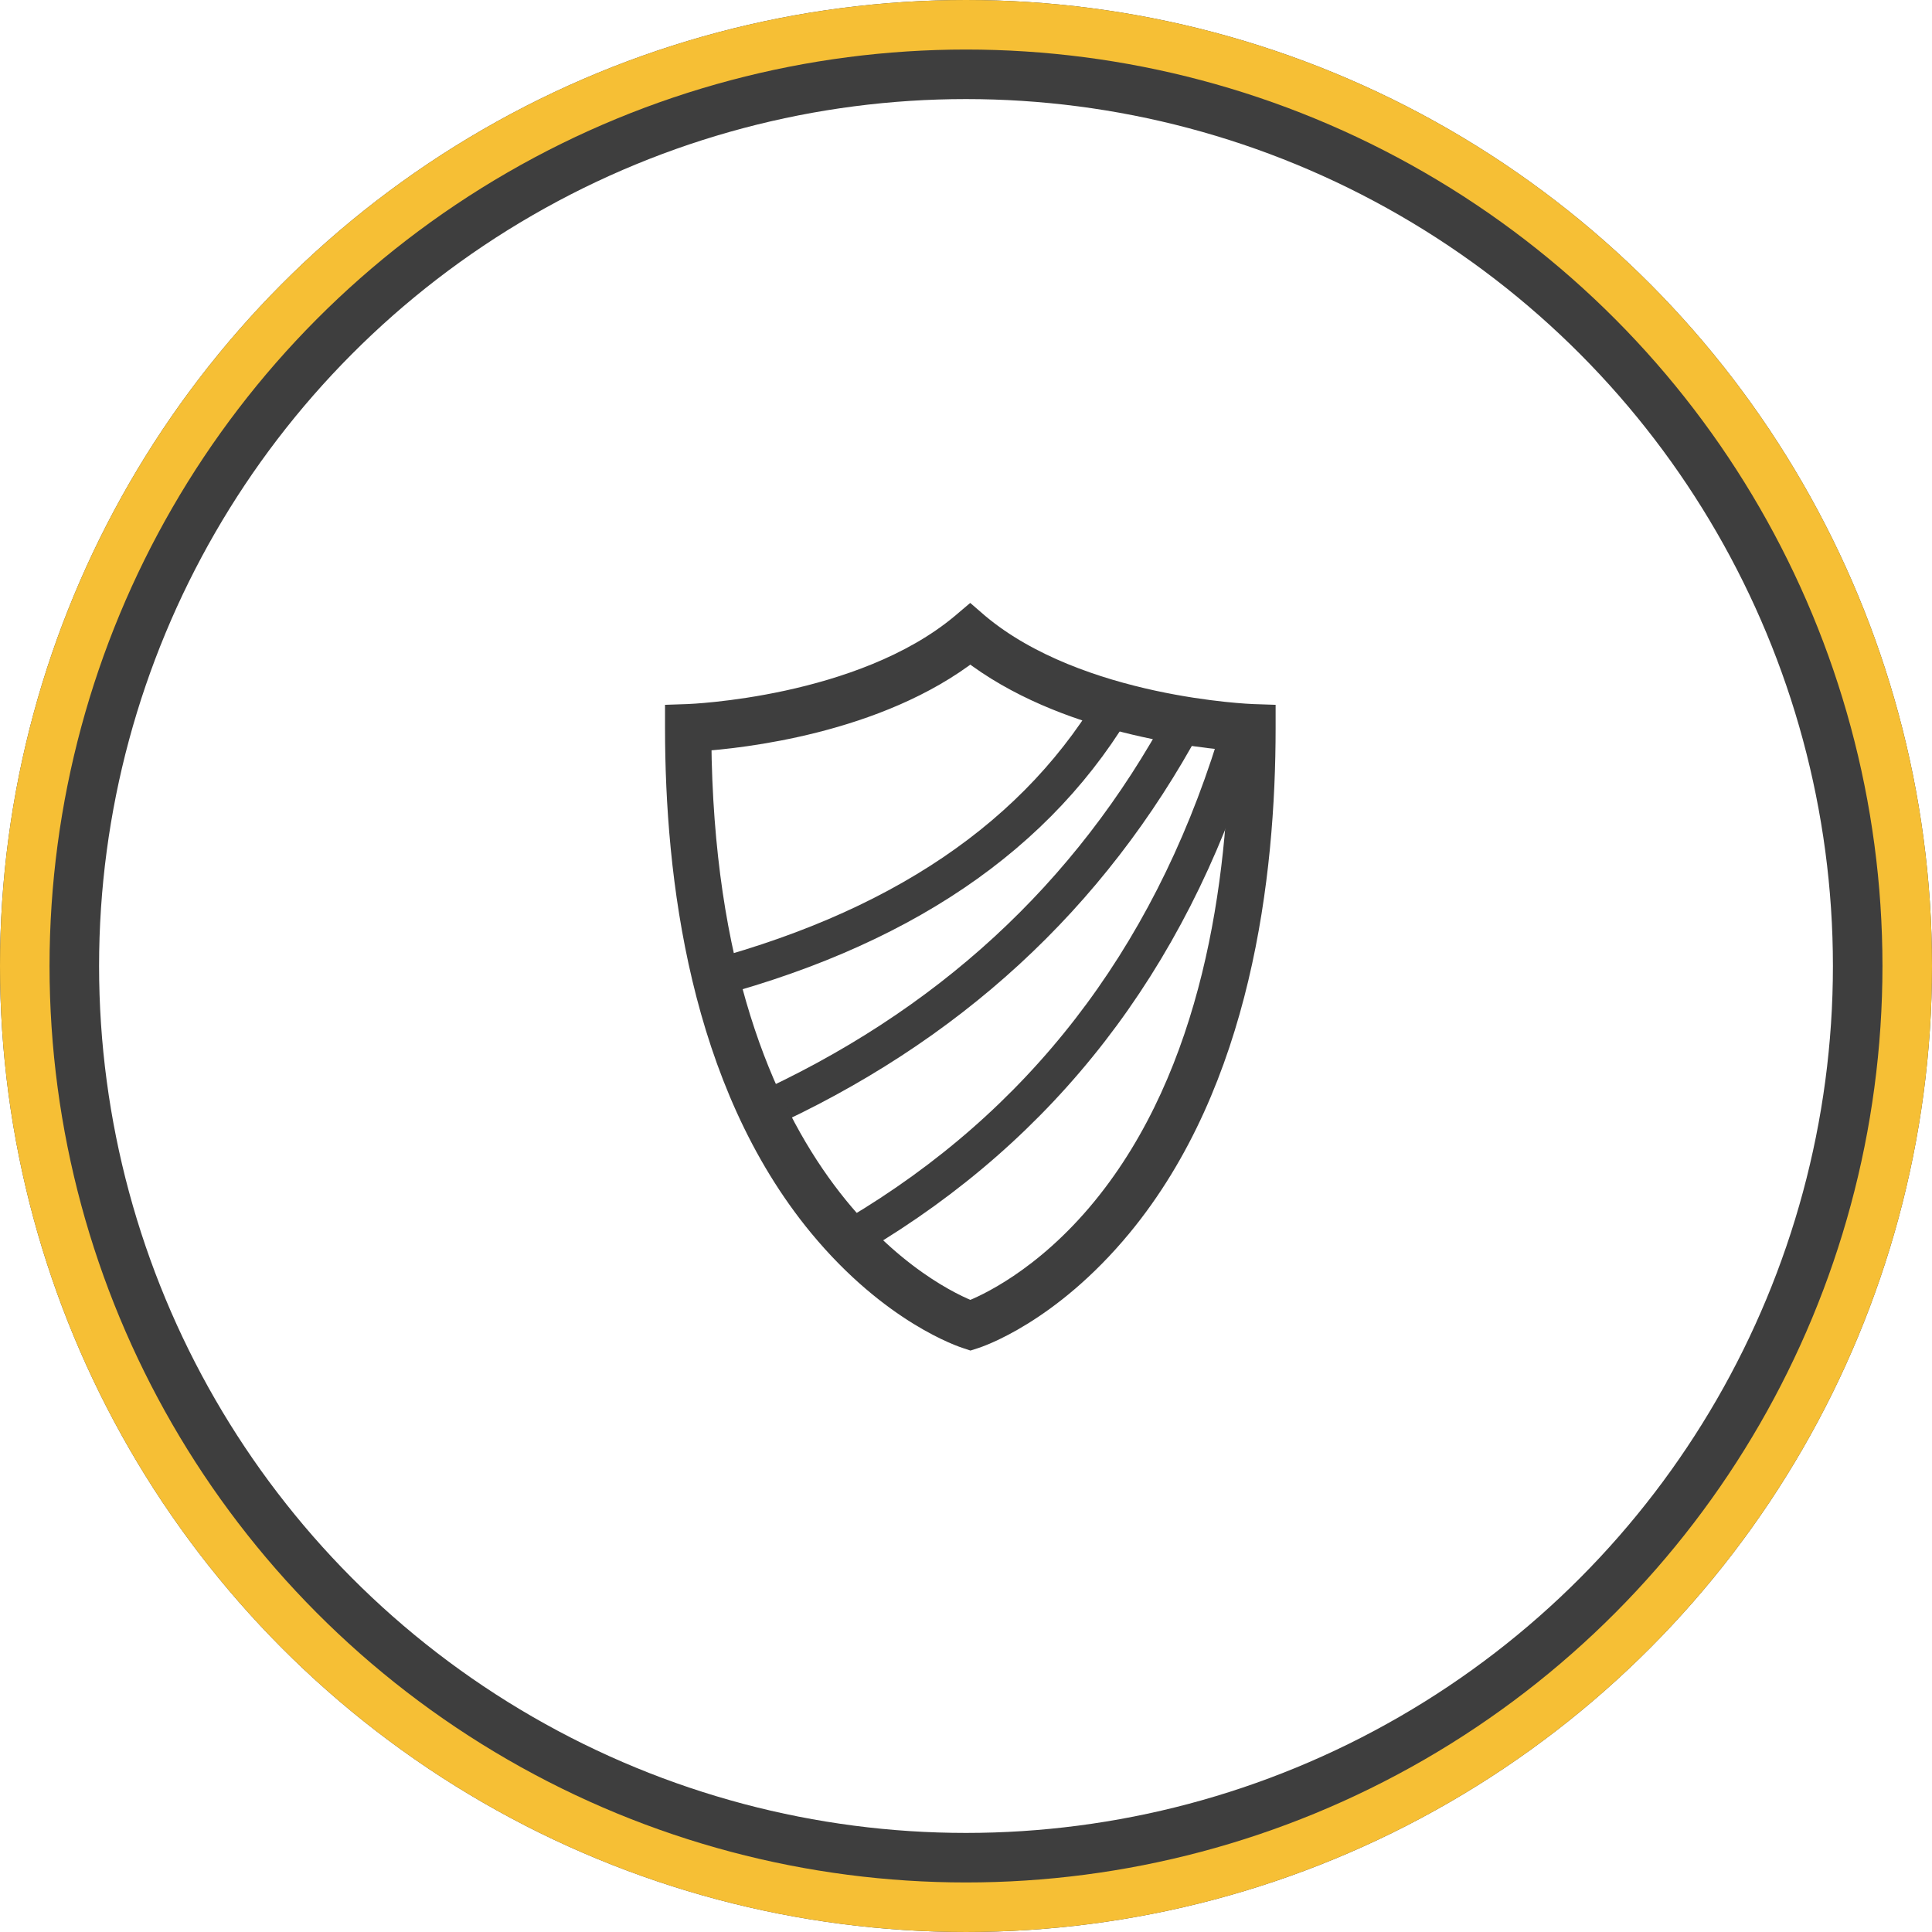 <?xml version="1.0" encoding="UTF-8"?>
<svg width="78px" height="78px" viewBox="0 0 78 78" version="1.1" xmlns="http://www.w3.org/2000/svg" xmlns:xlink="http://www.w3.org/1999/xlink">
    <!-- Generator: Sketch 52.2 (67145) - http://www.bohemiancoding.com/sketch -->
    <title>shield-circle</title>
    <desc>Created with Sketch.</desc>
    <defs>
        <circle id="path-1" cx="39" cy="39" r="39"></circle>
    </defs>
    <g id="Page-1" stroke="none" stroke-width="1" fill="none" fill-rule="evenodd">
        <g id="product-detail_alt@2x-(FINAL)" transform="translate(-129, -2423)">
            <g id="Comfort-Copy" transform="translate(129, 2423)">
                <g id="shield-circle">
                    <g id="shield" transform="translate(27, 25)" stroke="#3E3E3E">
                        <path d="M18.228,3.053 C14.989,8.745 9.254,12.627 1.021,14.697" id="Path-3" stroke-width="1.5"></path>
                        <path d="M20.838,4.07 C16.998,11.198 11.244,16.489 3.574,19.943" id="Path-3-Copy" stroke-width="1.5"></path>
                        <path d="M22.881,5.088 C20.15,13.835 15.048,20.424 7.576,24.853" id="Path-3-Copy-2" stroke-width="1.5"></path>
                        <path d="M23.58,3.925 C23.51,3.922 16.542,3.671 12.459,0.252 L12.167,0 L11.87,0.252 C7.788,3.671 0.837,3.922 0.767,3.925 L0.349,3.939 L0.349,4.39 C0.349,10.334 1.326,18.643 6.135,24.465 C9.046,27.99 11.931,28.919 12.053,28.957 L12.183,29 L12.318,28.957 C12.44,28.919 15.306,27.99 18.217,24.465 C23.025,18.643 24,10.334 24,4.39 L24,3.939 L23.58,3.925 Z M17.572,23.819 C15.186,26.732 12.772,27.79 12.175,28.019 C10.904,27.529 1.369,23.238 1.219,4.831 C2.849,4.722 8.413,4.144 12.175,1.207 C15.937,4.144 21.501,4.722 23.13,4.831 C23.081,10.562 22.051,18.351 17.572,23.819 Z" id="Shape" fill="#F6BF35" fill-rule="nonzero"></path>
                    </g>
                    <g id="Oval-4" stroke-linejoin="square">
                        <circle stroke="#3E3E3E" stroke-width="4" cx="39" cy="39" r="37"></circle>
                        <circle stroke="#F6BF35" stroke-width="2" cx="39" cy="39" r="38"></circle>
                    </g>
                </g>
            </g>
        </g>
    </g>
</svg>